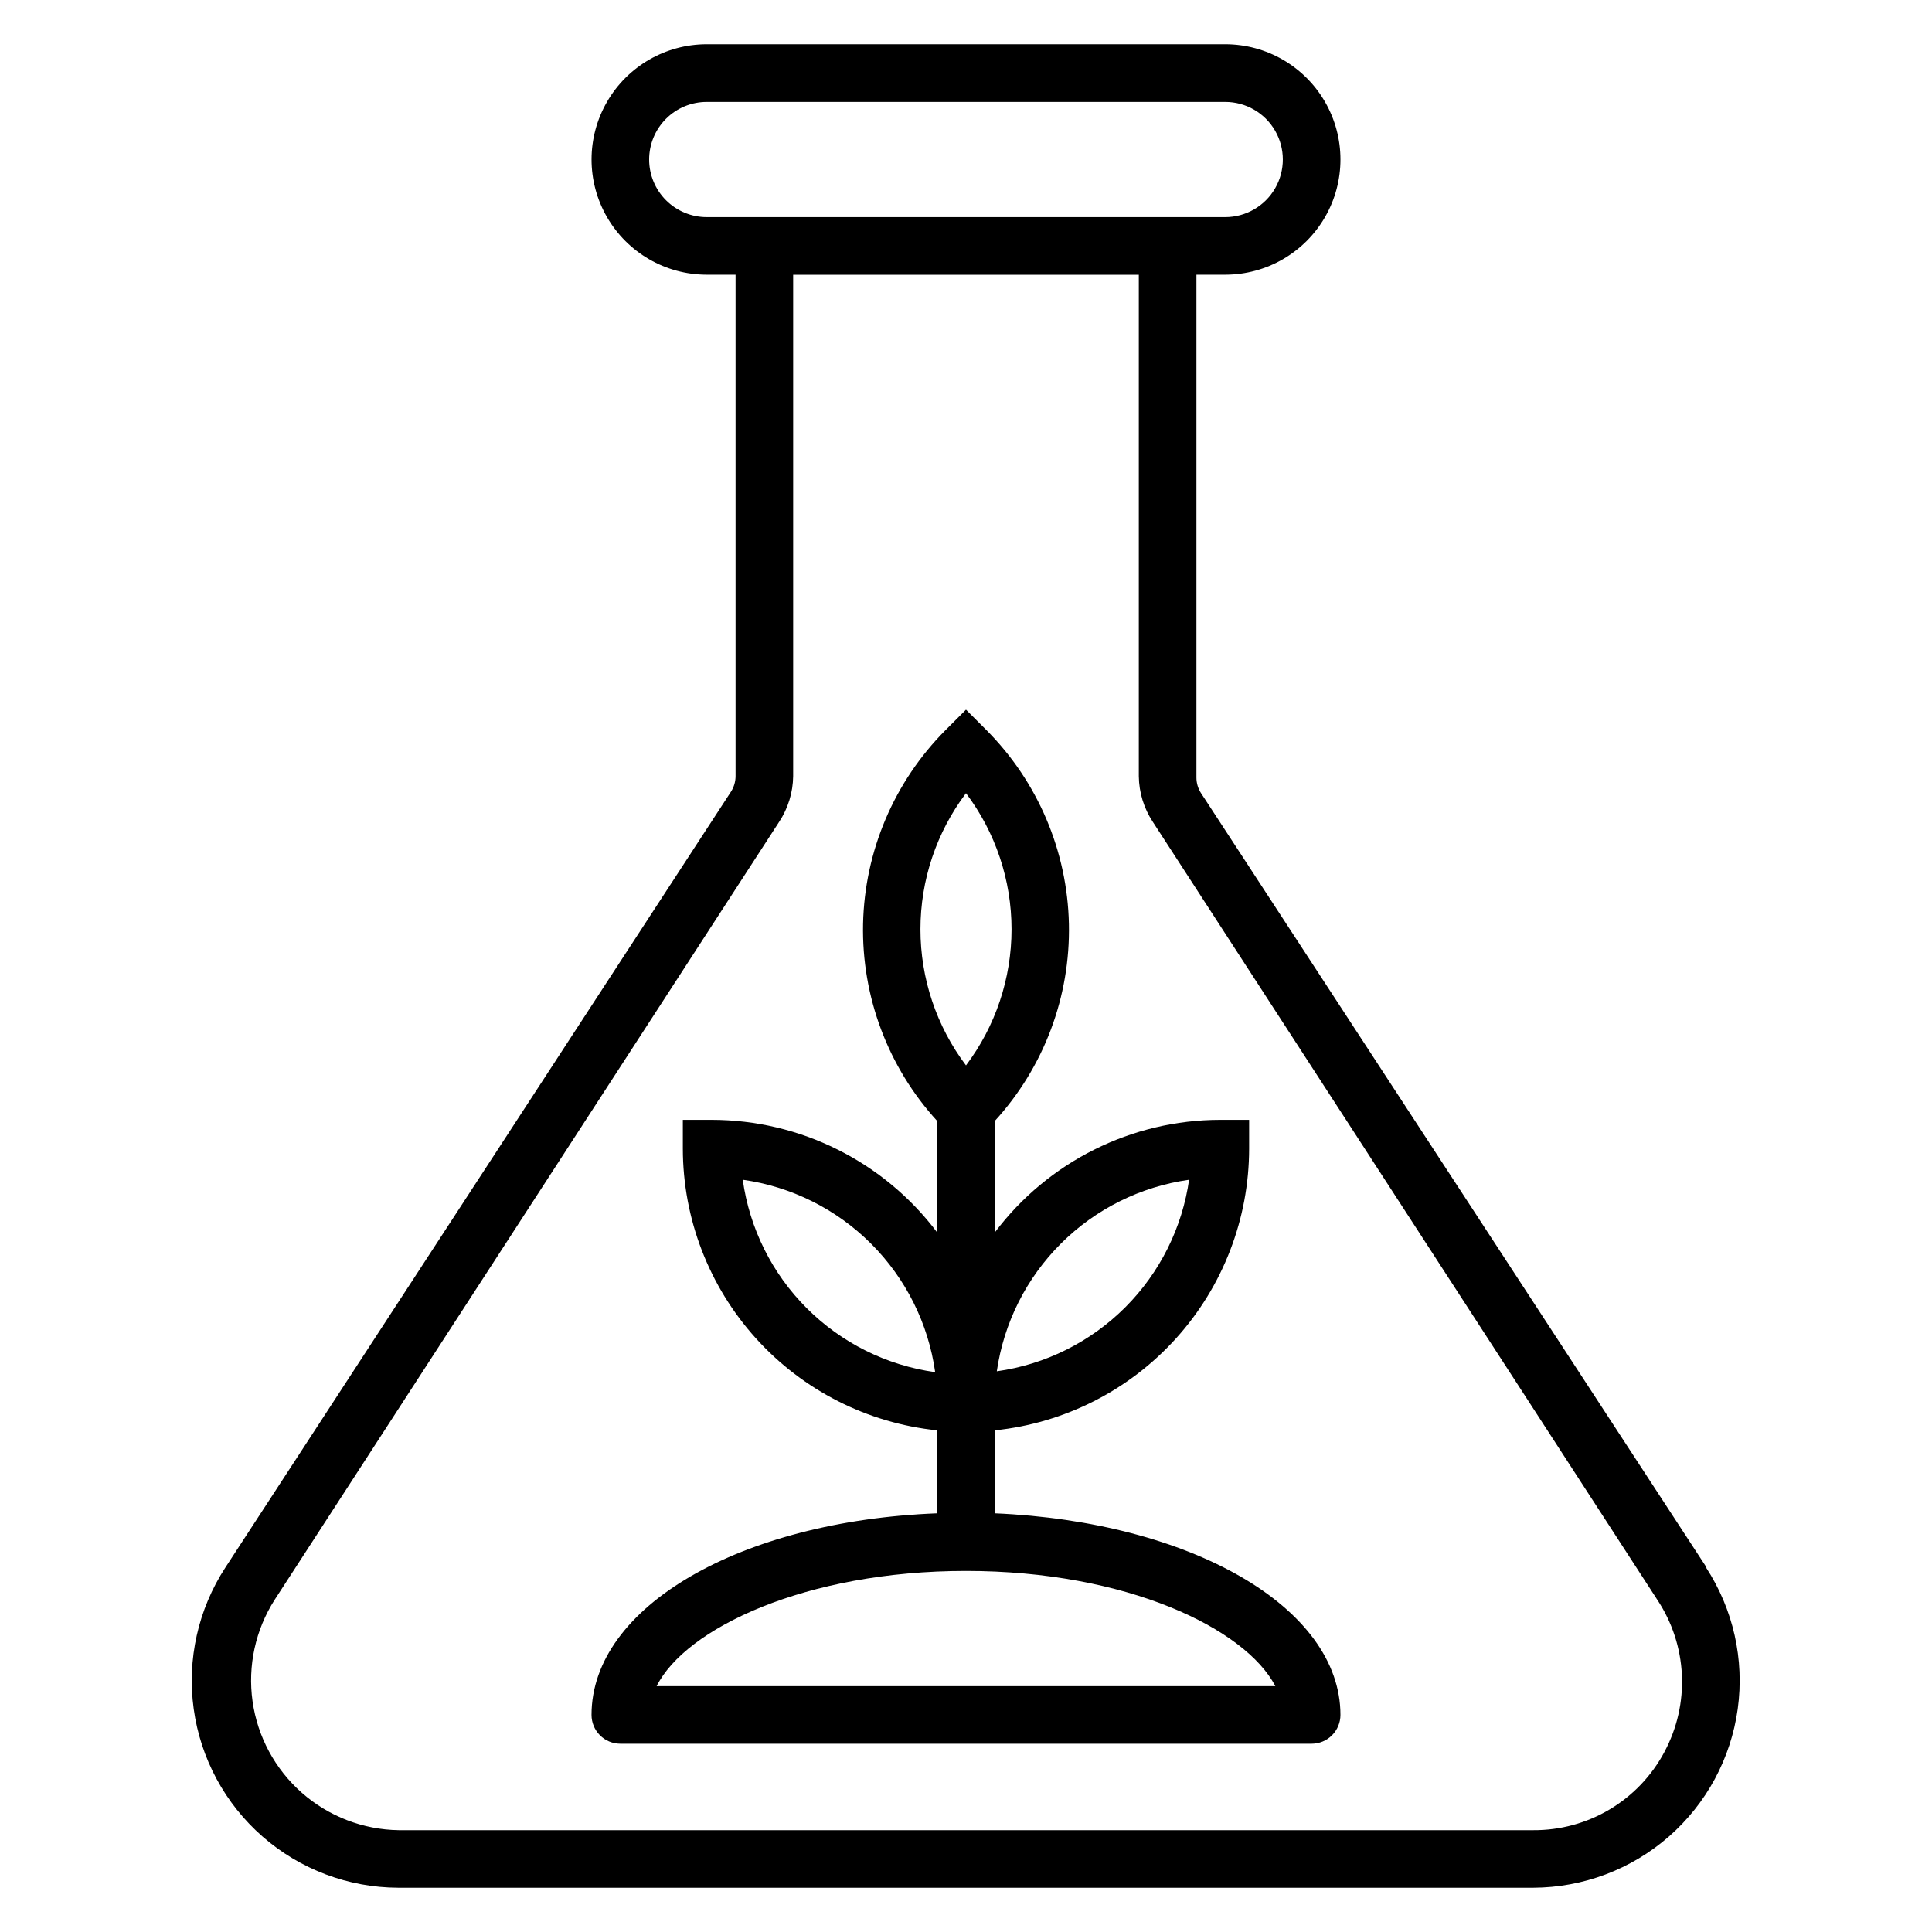 <?xml version="1.0" encoding="UTF-8"?>
<!-- Uploaded to: ICON Repo, www.iconrepo.com, Generator: ICON Repo Mixer Tools -->
<svg fill="#000000" width="800px" height="800px" version="1.1" viewBox="144 144 512 512" xmlns="http://www.w3.org/2000/svg">
 <g>
  <path d="m596.25 559.39-133.96-205.19c-0.797-1.23-1.219-2.66-1.223-4.125v-133.28h7.633c10.91 0 20.988-5.82 26.445-15.27 5.453-9.445 5.453-21.086 0-30.531-5.457-9.449-15.535-15.27-26.445-15.27h-137.4c-10.91 0-20.988 5.82-26.441 15.27-5.457 9.445-5.457 21.086 0 30.531 5.453 9.449 15.531 15.27 26.441 15.27h7.633v132.9c-0.004 1.461-0.426 2.891-1.219 4.121l-133.97 205.57c-7.231 11.078-10.219 24.395-8.41 37.5 1.809 13.105 8.289 25.117 18.25 33.824 9.961 8.703 22.73 13.52 35.961 13.559h300.76c13.23-0.039 26-4.856 35.961-13.559 9.961-8.707 16.441-20.719 18.25-33.824 1.809-13.105-1.18-26.422-8.41-37.5zm-280.22-373.12c0-4.051 1.609-7.934 4.469-10.797 2.863-2.863 6.75-4.469 10.797-4.469h137.4c5.453 0 10.496 2.906 13.223 7.633 2.727 4.723 2.727 10.543 0 15.266-2.727 4.723-7.769 7.633-13.223 7.633h-137.4c-4.047 0-7.934-1.609-10.797-4.473-2.859-2.859-4.469-6.746-4.469-10.793zm269.08 421.98c-3.348 6.312-8.363 11.586-14.5 15.246-6.137 3.664-13.16 5.57-20.309 5.519h-300.61c-9.473-0.133-18.59-3.644-25.699-9.91-7.106-6.266-11.742-14.863-13.062-24.246-1.32-9.383 0.758-18.93 5.863-26.914l133.66-206.1c2.391-3.602 3.688-7.816 3.742-12.137v-132.9h91.602v132.9c0.051 4.32 1.348 8.535 3.738 12.137l133.66 206.1c3.93 5.922 6.184 12.793 6.519 19.891 0.336 7.098-1.258 14.152-4.613 20.414z"/>
  <path d="m407.63 545.04v-21.984c18.477-1.906 35.594-10.594 48.043-24.383 12.445-13.785 19.344-31.699 19.359-50.273v-7.633h-7.633c-23.504 0.016-45.637 11.07-59.77 29.848v-29.543c13.02-14.238 20.051-32.945 19.641-52.234-0.414-19.293-8.238-37.68-21.855-51.352l-5.418-5.418-5.418 5.418h-0.004c-13.613 13.672-21.441 32.059-21.855 51.352-0.41 19.289 6.625 37.996 19.641 52.234v29.543c-14.133-18.777-36.266-29.832-59.77-29.848h-7.633v7.633c0.016 18.574 6.914 36.488 19.363 50.273 12.445 13.789 29.562 22.477 48.039 24.383v21.984c-51.906 1.984-91.602 24.656-91.602 53.434 0 2.023 0.805 3.965 2.238 5.398 1.43 1.43 3.371 2.234 5.398 2.234h183.2c2.023 0 3.965-0.805 5.394-2.234 1.434-1.434 2.238-3.375 2.238-5.398 0-28.551-39.695-51.219-91.602-53.434zm51.527-88.625h-0.004c-1.797 12.887-7.75 24.836-16.953 34.039-9.199 9.199-21.148 15.152-34.035 16.953 1.855-12.844 7.832-24.734 17.027-33.887 9.195-9.156 21.113-15.078 33.961-16.875zm-59.16-102.21c7.832 10.391 12.07 23.051 12.07 36.066s-4.238 25.676-12.07 36.07c-7.836-10.395-12.07-23.055-12.07-36.07s4.234-25.676 12.07-36.066zm-59.16 102.44c12.883 1.809 24.824 7.766 34.023 16.965s15.156 21.141 16.969 34.023c-12.891-1.797-24.84-7.75-34.039-16.953-9.203-9.199-15.152-21.148-16.953-34.035zm-22.824 134.2c7.633-15.266 39.391-30.535 81.984-30.535s74.043 15.266 81.984 30.535z"/>
 </g>
</svg>